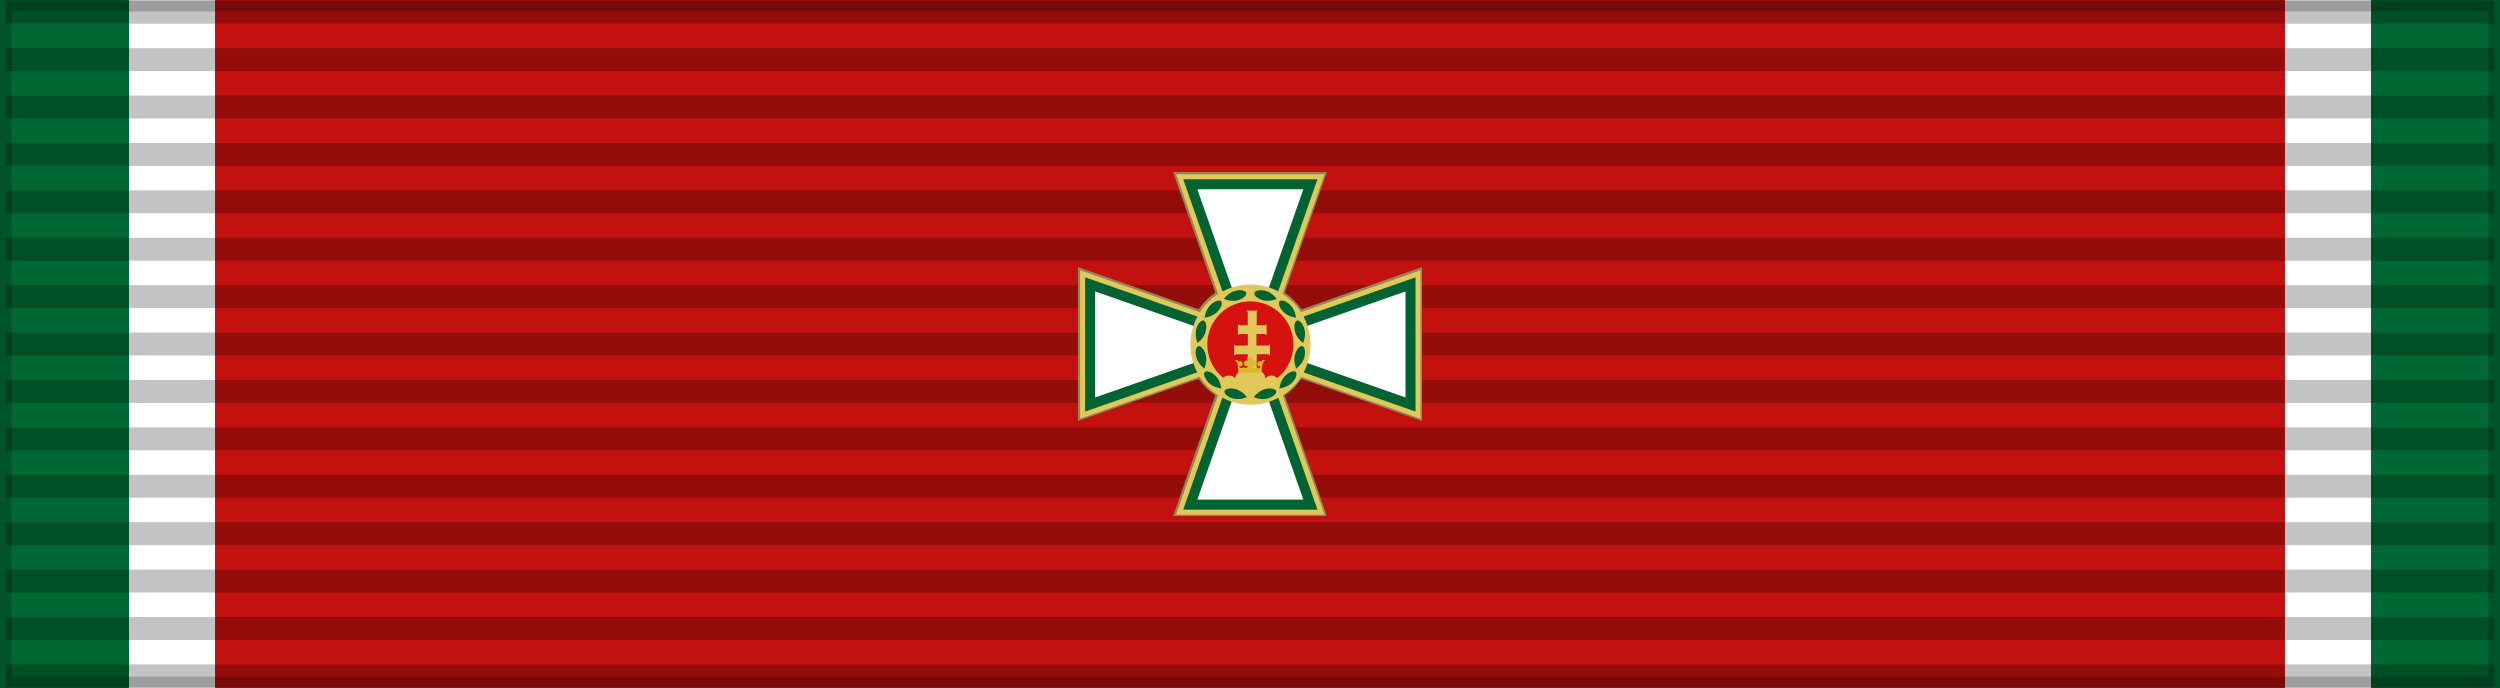 <?xml version="1.0" encoding="UTF-8" standalone="no"?>
<!-- Created with Inkscape (http://www.inkscape.org/) -->

<svg
   xmlns:dc="http://purl.org/dc/elements/1.1/"
   xmlns:cc="http://creativecommons.org/ns#"
   xmlns:rdf="http://www.w3.org/1999/02/22-rdf-syntax-ns#"
   xmlns:svg="http://www.w3.org/2000/svg"
   xmlns="http://www.w3.org/2000/svg"
   xmlns:sodipodi="http://sodipodi.sourceforge.net/DTD/sodipodi-0.dtd"
   xmlns:inkscape="http://www.inkscape.org/namespaces/inkscape"
   id="svg2"
   sodipodi:version="0.32"
   inkscape:version="0.91 r13725"
   width="218"
   height="60"
   version="1.0"
   sodipodi:docname="HUN_Order_of_Merit_of_Hungary_pre1945_(mil)_KCross_BAR.svg"
   inkscape:export-filename="D:\olek\Pulpit\svg\inne niż herby\bar\ribbons\kkk.png"
   inkscape:export-xdpi="87.080002"
   inkscape:export-ydpi="87.080002"
   inkscape:output_extension="org.inkscape.output.svg.inkscape">
  <defs
     id="defs5">
    <inkscape:perspective
       sodipodi:type="inkscape:persp3d"
       inkscape:vp_x="0 : 30 : 1"
       inkscape:vp_y="0 : 1000 : 0"
       inkscape:vp_z="218 : 30 : 1"
       inkscape:persp3d-origin="109 : 20 : 1"
       id="perspective30" />
    <linearGradient
       id="linearGradient3114">
      <stop
         style="stop-color:#ffffff;stop-opacity:1;"
         offset="0"
         id="stop3116" />
      <stop
         id="stop3135"
         offset="0.615"
         style="stop-color:#ffffff;stop-opacity:1;" />
      <stop
         id="stop3133"
         offset="1"
         style="stop-color:#c8c8c8;stop-opacity:1;" />
    </linearGradient>
    <inkscape:perspective
       id="perspective2529"
       inkscape:persp3d-origin="372.04724 : 350.78739 : 1"
       inkscape:vp_z="744.09448 : 526.18109 : 1"
       inkscape:vp_y="0 : 1000 : 0"
       inkscape:vp_x="0 : 526.18109 : 1"
       sodipodi:type="inkscape:persp3d" />
    <inkscape:perspective
       id="perspective2546"
       inkscape:persp3d-origin="372.04724 : 350.78739 : 1"
       inkscape:vp_z="744.09448 : 526.18109 : 1"
       inkscape:vp_y="0 : 1000 : 0"
       inkscape:vp_x="0 : 526.18109 : 1"
       sodipodi:type="inkscape:persp3d" />
    <inkscape:perspective
       id="perspective9"
       inkscape:persp3d-origin="372.04724 : 350.78739 : 1"
       inkscape:vp_z="744.09448 : 526.18109 : 1"
       inkscape:vp_y="0 : 1000 : 0"
       inkscape:vp_x="0 : 526.18109 : 1"
       sodipodi:type="inkscape:persp3d" />
    <inkscape:perspective
       id="perspective9-6"
       inkscape:persp3d-origin="372.04724 : 350.78739 : 1"
       inkscape:vp_z="744.09448 : 526.18109 : 1"
       inkscape:vp_y="0 : 1000 : 0"
       inkscape:vp_x="0 : 526.18109 : 1"
       sodipodi:type="inkscape:persp3d" />
  </defs>
  <sodipodi:namedview
     inkscape:window-height="705"
     inkscape:window-width="1366"
     inkscape:pageshadow="2"
     inkscape:pageopacity="0.0"
     borderopacity="1.0"
     bordercolor="#666666"
     pagecolor="#ffffff"
     id="base"
     borderlayer="top"
     inkscape:zoom="4.6651376"
     inkscape:cx="109"
     inkscape:cy="30"
     inkscape:window-x="-8"
     inkscape:window-y="-8"
     inkscape:current-layer="layer1"
     showguides="true"
     inkscape:guide-bbox="true"
     showgrid="false"
     inkscape:window-maximized="1" />
  <g
     inkscape:groupmode="layer"
     id="layer3"
     inkscape:label="d"
     style="display:inline"
     sodipodi:insensitive="true">
    <rect
       style="display:inline;overflow:visible;visibility:visible;opacity:1;fill:#006833;fill-opacity:1;fill-rule:evenodd;stroke:none;stroke-width:2;stroke-linecap:butt;stroke-linejoin:miter;stroke-miterlimit:4;stroke-dasharray:none;stroke-dashoffset:0;stroke-opacity:0.196;marker:none;marker-start:none;marker-mid:none;marker-end:none"
       id="rect3997"
       width="218"
       height="60"
       x="0"
       y="0" />
    <rect
       y="0"
       x="11.25"
       height="60"
       width="195.5"
       id="rect2535"
       style="display:inline;overflow:visible;visibility:visible;fill:#ffffff;fill-opacity:1;fill-rule:evenodd;stroke:none;stroke-width:2;stroke-linecap:butt;stroke-linejoin:miter;stroke-miterlimit:4;stroke-dasharray:none;stroke-dashoffset:0;stroke-opacity:0.196;marker:none;marker-start:none;marker-mid:none;marker-end:none" />
    <rect
       style="display:inline;overflow:visible;visibility:visible;fill:#c3110f;fill-opacity:1;fill-rule:evenodd;stroke:none;stroke-width:2;stroke-linecap:butt;stroke-linejoin:miter;stroke-miterlimit:4;stroke-dasharray:none;stroke-dashoffset:0;stroke-opacity:0.196;marker:none;marker-start:none;marker-mid:none;marker-end:none"
       id="rect3485"
       width="180.5"
       height="60"
       x="18.75"
       y="0" />
  </g>
  <g
     inkscape:groupmode="layer"
     id="layer1"
     inkscape:label="napisy">
    <path
       style="fill:none;fill-opacity:0.196;fill-rule:evenodd;stroke:#000000;stroke-width:2;stroke-linecap:butt;stroke-linejoin:miter;stroke-miterlimit:4;stroke-dasharray:none;stroke-opacity:0.235"
       d="m 0.494,1.064 217.013,0"
       id="path1327"
       inkscape:connector-curvature="0" />
    <path
       style="fill:none;fill-opacity:0.196;fill-rule:evenodd;stroke:#000000;stroke-width:2;stroke-linecap:butt;stroke-linejoin:miter;stroke-miterlimit:4;stroke-dasharray:none;stroke-opacity:0.235"
       d="m 0.494,58.936 217.013,0"
       id="path1329"
       inkscape:connector-curvature="0" />
    <path
       style="fill:none;fill-opacity:0.196;fill-rule:evenodd;stroke:#000000;stroke-width:2;stroke-linecap:butt;stroke-linejoin:miter;stroke-miterlimit:4;stroke-dasharray:none;stroke-opacity:0.235"
       d="m 0.494,5.198 217.013,0"
       id="path1331"
       inkscape:connector-curvature="0" />
    <path
       style="fill:none;fill-opacity:0.196;fill-rule:evenodd;stroke:#000000;stroke-width:2;stroke-linecap:butt;stroke-linejoin:miter;stroke-miterlimit:4;stroke-dasharray:none;stroke-opacity:0.235"
       d="m 0.494,9.331 217.013,0"
       id="path1333"
       inkscape:connector-curvature="0" />
    <path
       style="fill:none;fill-opacity:0.196;fill-rule:evenodd;stroke:#000000;stroke-width:2;stroke-linecap:butt;stroke-linejoin:miter;stroke-miterlimit:4;stroke-dasharray:none;stroke-opacity:0.235"
       d="m 0.494,13.465 217.013,0"
       id="path1335"
       inkscape:connector-curvature="0" />
    <path
       style="fill:none;fill-opacity:0.196;fill-rule:evenodd;stroke:#000000;stroke-width:2;stroke-linecap:butt;stroke-linejoin:miter;stroke-miterlimit:4;stroke-dasharray:none;stroke-opacity:0.235"
       d="m 0.494,17.599 217.013,0"
       id="path1337"
       inkscape:connector-curvature="0" />
    <path
       style="fill:none;fill-opacity:0.196;fill-rule:evenodd;stroke:#000000;stroke-width:2;stroke-linecap:butt;stroke-linejoin:miter;stroke-miterlimit:4;stroke-dasharray:none;stroke-opacity:0.235"
       d="m 0.494,21.733 217.013,0"
       id="path1339"
       inkscape:connector-curvature="0" />
    <path
       style="fill:none;fill-opacity:0.196;fill-rule:evenodd;stroke:#000000;stroke-width:2;stroke-linecap:butt;stroke-linejoin:miter;stroke-miterlimit:4;stroke-dasharray:none;stroke-opacity:0.235"
       d="m 0.494,25.866 217.013,0"
       id="path1341"
       inkscape:connector-curvature="0" />
    <path
       style="fill:none;fill-opacity:0.196;fill-rule:evenodd;stroke:#000000;stroke-width:2;stroke-linecap:butt;stroke-linejoin:miter;stroke-miterlimit:4;stroke-dasharray:none;stroke-opacity:0.235"
       d="M 0.494,30 217.506,30"
       id="path1343"
       inkscape:connector-curvature="0" />
    <path
       style="fill:none;fill-opacity:0.196;fill-rule:evenodd;stroke:#000000;stroke-width:2;stroke-linecap:butt;stroke-linejoin:miter;stroke-miterlimit:4;stroke-dasharray:none;stroke-opacity:0.235"
       d="m 0.494,34.134 217.013,0"
       id="path1345"
       inkscape:connector-curvature="0" />
    <path
       style="fill:none;fill-opacity:0.196;fill-rule:evenodd;stroke:#000000;stroke-width:2;stroke-linecap:butt;stroke-linejoin:miter;stroke-miterlimit:4;stroke-dasharray:none;stroke-opacity:0.235"
       d="m 0.494,38.267 217.013,0"
       id="path1347"
       inkscape:connector-curvature="0" />
    <path
       style="fill:none;fill-opacity:0.196;fill-rule:evenodd;stroke:#000000;stroke-width:2;stroke-linecap:butt;stroke-linejoin:miter;stroke-miterlimit:4;stroke-dasharray:none;stroke-opacity:0.235"
       d="m 0.494,42.401 217.013,0"
       id="path1349"
       inkscape:connector-curvature="0" />
    <path
       style="fill:none;fill-opacity:0.196;fill-rule:evenodd;stroke:#000000;stroke-width:2;stroke-linecap:butt;stroke-linejoin:miter;stroke-miterlimit:4;stroke-dasharray:none;stroke-opacity:0.235"
       d="m 0.494,46.535 217.013,0"
       id="path1351"
       inkscape:connector-curvature="0" />
    <path
       style="fill:none;fill-opacity:0.196;fill-rule:evenodd;stroke:#000000;stroke-width:2;stroke-linecap:butt;stroke-linejoin:miter;stroke-miterlimit:4;stroke-dasharray:none;stroke-opacity:0.235"
       d="m 0.494,50.669 217.013,0"
       id="path1353"
       inkscape:connector-curvature="0" />
    <path
       style="fill:none;fill-opacity:0.196;fill-rule:evenodd;stroke:#000000;stroke-width:2;stroke-linecap:butt;stroke-linejoin:miter;stroke-miterlimit:4;stroke-dasharray:none;stroke-opacity:0.235"
       d="m 0.494,54.802 217.013,0"
       id="path1355"
       inkscape:connector-curvature="0" />
    <rect
       style="display:inline;overflow:visible;visibility:visible;opacity:1;fill:none;fill-opacity:1;fill-rule:evenodd;stroke:#000000;stroke-width:2;stroke-linecap:butt;stroke-linejoin:miter;stroke-miterlimit:4;stroke-dasharray:none;stroke-dashoffset:0;stroke-opacity:0.196;marker:none;marker-start:none;marker-mid:none;marker-end:none"
       id="rect3284"
       width="218"
       height="60"
       x="0"
       y="0" />
    <g
       id="g4265"
       transform="matrix(0.6,0,0,0.6,43.6,12)">
      <path
         inkscape:connector-curvature="0"
         id="path2392"
         d="m 100.279,6.744 7.831,22.366 -22.366,-7.831 0,17.442 22.366,-7.831 -7.831,22.366 17.442,0 -7.831,-22.366 22.366,7.831 0,-17.442 -22.366,7.831 7.831,-22.366 -17.442,0 z"
         style="fill:#006331;fill-opacity:1;fill-rule:nonzero;stroke:#918859;stroke-width:3.488;stroke-linecap:square;stroke-linejoin:miter;stroke-miterlimit:4;stroke-dasharray:none;stroke-dashoffset:0.4;stroke-opacity:1" />
      <circle
         r="8.721"
         cy="30"
         cx="109"
         style="display:inline;overflow:visible;visibility:visible;fill:#006331;fill-opacity:1;fill-rule:nonzero;stroke:#918859;stroke-width:0.581;stroke-linecap:butt;stroke-linejoin:miter;stroke-miterlimit:4;stroke-dasharray:none;stroke-dashoffset:0;stroke-opacity:1;marker:none;marker-start:none;marker-mid:none;marker-end:none;enable-background:accumulate"
         id="path2404" />
      <g
         id="g3182"
         transform="matrix(0.291,0,0,0.291,62.634,-28.14)">
        <path
           inkscape:connector-curvature="0"
           style="fill:none;fill-opacity:1;fill-rule:nonzero;stroke:#e1c85a;stroke-width:10;stroke-linecap:square;stroke-linejoin:miter;stroke-miterlimit:4;stroke-dasharray:none;stroke-dashoffset:0.4;stroke-opacity:1"
           d="M 129.5,120 156.438,196.938 79.5,170 l 0,60 76.938,-26.938 L 129.5,280 l 60,0 L 162.562,203.062 239.5,230 l 0,-60 -76.938,26.938 L 189.5,120 l -60,0 z"
           id="path3152" />
        <path
           inkscape:connector-curvature="0"
           id="rect2384"
           d="M 129.5,120 156.438,196.938 79.5,170 l 0,60 76.938,-26.938 L 129.5,280 l 60,0 L 162.562,203.062 239.5,230 l 0,-60 -76.938,26.938 L 189.5,120 l -60,0 z"
           style="fill:#ffffff;fill-opacity:1;fill-rule:nonzero;stroke:#006331;stroke-width:5;stroke-linecap:square;stroke-linejoin:miter;stroke-miterlimit:4;stroke-dasharray:none;stroke-dashoffset:0.4;stroke-opacity:1" />
        <circle
           r="31.524"
           cy="287.224"
           cx="162.726"
           style="display:inline;overflow:visible;visibility:visible;fill:#e1c85a;fill-opacity:1;fill-rule:nonzero;stroke:none;stroke-width:8.406;stroke-linecap:butt;stroke-linejoin:miter;stroke-miterlimit:4;stroke-dasharray:none;stroke-dashoffset:0;stroke-opacity:1;marker:none;marker-start:none;marker-mid:none;marker-end:none;enable-background:accumulate"
           id="path3154"
           transform="matrix(0.952,0,0,0.952,4.65,-73.352)" />
        <circle
           r="31.524"
           cy="287.224"
           cx="162.726"
           transform="matrix(0.682,0,0,0.682,48.527,4.094)"
           id="path2387"
           style="display:inline;overflow:visible;visibility:visible;fill:#d51210;fill-opacity:1;fill-rule:nonzero;stroke:none;stroke-width:8.406;stroke-linecap:butt;stroke-linejoin:miter;stroke-miterlimit:4;stroke-dasharray:none;stroke-dashoffset:0;stroke-opacity:1;marker:none;marker-start:none;marker-mid:none;marker-end:none;enable-background:accumulate" />
      </g>
      <g
         id="g38"
         transform="matrix(0.019,0,0,0.019,96.349,-7.61)"
         style="fill:#e1c85a;fill-opacity:1;stroke:none">
        <path
           style="fill:#e1c85a;fill-opacity:1;fill-rule:evenodd;stroke:none"
           id="path40"
           inkscape:connector-curvature="0"
           d="m 638.927,1725.37 c 5.686,3.273 10.106,9.065 10.106,13.204 l 0,503.471 32.883,0 0.031,0 32.914,0 0,-503.471 c 0,-4.139 4.42,-9.931 10.106,-13.204 l -43.02,0 -0.031,0 -42.988,0 z" />
        <path
           style="fill:#e1c85a;fill-opacity:1;fill-rule:evenodd;stroke:none"
           id="path42"
           inkscape:connector-curvature="0"
           d="m 546.277,1982.722 0,42.041 0,0.031 0,42.011 c 3.345,-5.556 9.264,-9.876 13.494,-9.876 l 121.647,0 1.056,0 121.647,0 c 4.23,0 10.149,4.319 13.494,9.876 l 0,-42.011 0,-0.031 0,-42.041 c -3.345,5.557 -9.264,9.876 -13.494,9.876 l -121.647,0 -1.056,0 -121.647,0 c -4.23,0 -10.149,-4.319 -13.494,-9.876 l 0,0 z" />
        <path
           style="fill:#e1c85a;fill-opacity:1;fill-rule:evenodd;stroke:none"
           id="path44"
           inkscape:connector-curvature="0"
           d="m 573.304,1827.499 0,42.052 0,0.03 0,42.021 c 3.209,-5.558 8.889,-9.878 12.947,-9.878 l 95.442,0 0.507,0 95.442,0 c 4.058,0 9.738,4.321 12.947,9.878 l 0,-42.021 0,-0.03 0,-42.052 c -3.209,5.558 -8.889,9.878 -12.947,9.878 l -95.442,0 -0.507,0 -95.442,0 c -4.058,0 -9.738,-4.32 -12.947,-9.878 z" />
        <path
           style="fill:#e1c85a;fill-opacity:1;stroke:none;stroke-width:4.047;stroke-linecap:butt;stroke-linejoin:miter;stroke-miterlimit:4;stroke-dasharray:none"
           id="path46"
           stroke-miterlimit="4"
           inkscape:connector-curvature="0"
           sodipodi:nodetypes="cccccccccccccccccc"
           d="m 715.862,1836.387 0,-97.814 c 0,-4.139 4.42,-9.931 10.106,-13.204 l -43.02,0 -0.031,0 -42.988,0 c 5.686,3.273 10.106,9.064 10.106,13.204 l 0,99.394 m 0,62.349 0,93.052 m 65.828,-0.333 0,-91.904 m -65.828,154.982 0,185.931 32.883,0 0.031,0 32.914,0 0,-186.525" />
        <path
           style="fill:#e1c85a;fill-opacity:1;stroke:none;stroke-width:4.047;stroke-linecap:butt;stroke-linejoin:miter;stroke-miterlimit:4;stroke-dasharray:none"
           id="path48"
           stroke-miterlimit="4"
           inkscape:connector-curvature="0"
           sodipodi:nodetypes="cccccccccccccccc"
           d="m 713.839,2056.929 91.285,0 c 4.23,0 10.149,4.319 13.494,9.876 l 0,-42.011 0,-0.031 0,-42.041 c -3.345,5.557 -9.264,9.876 -13.494,9.876 l -91.285,0 m -61.782,0.035 -91.284,-0.039 c -4.23,0 -10.149,-4.319 -13.494,-9.876 l 0,42.041 0,0.031 0,42.011 c 3.345,-5.556 9.264,-9.876 13.494,-9.876 l 91.284,0" />
        <path
           style="fill:#e1c85a;fill-opacity:1;stroke:none;stroke-width:4.047;stroke-linecap:butt;stroke-linejoin:miter;stroke-miterlimit:4;stroke-dasharray:none"
           id="path50"
           stroke-miterlimit="4"
           inkscape:connector-curvature="0"
           sodipodi:nodetypes="cccccccccccccccc"
           d="m 713.839,1901.725 64.805,0 c 4.058,0 9.738,4.321 12.947,9.878 l 0,-42.021 0,-0.03 0,-42.052 c -3.21,5.558 -8.889,9.878 -12.947,9.878 l -64.805,0 m -61.782,0 -63.803,0 c -4.058,0 -10.739,-4.32 -13.949,-9.878 l 0,42.052 0,0.03 0,42.021 c 3.209,-5.558 8.889,-9.878 12.947,-9.878 l 64.805,0" />
      </g>
      <path
         d="m 113,35.009 c -0.422,-0.572 -1.345,-0.572 -1.767,-1.85e-4 0,-1.893 -4.356,-1.894 -4.356,0 -0.422,-0.572 -1.455,-0.572 -1.877,1.85e-4 l 0,2.327 8,0 z"
         sodipodi:nodetypes="ccccccc"
         inkscape:connector-curvature="0"
         id="path54"
         style="fill:#e1c85a;fill-opacity:1;fill-rule:evenodd" />
      <path
         inkscape:connector-curvature="0"
         style="fill:#d9b82b;fill-opacity:1;stroke:none;stroke-width:0.075;stroke-miterlimit:4;stroke-dasharray:none"
         d="m 108.998,31.857 c -0.431,0.001 -0.52,0.286 -0.311,0.644 -0.434,-0.254 -0.569,0.03 -0.569,0.33 0,0.284 0.135,0.374 0.569,0.359 -0.09,0.404 -0.449,0.315 -0.614,0.165 -0.33,0.284 -0.599,0.105 -0.584,-0.165 0.195,0.045 0.434,0.135 0.434,-0.329 0,-0.314 -0.329,-0.524 -0.539,-0.269 -0.09,-0.18 -0.21,-0.359 -0.584,-0.224 0.464,0.314 0.434,0.913 0.494,1.332 l 0,0.465 3.412,0 0,-0.465 c 0.06,-0.419 0.03,-1.018 0.494,-1.332 -0.374,-0.135 -0.495,0.045 -0.584,0.224 -0.21,-0.254 -0.539,-0.045 -0.539,0.269 0,0.464 0.24,0.374 0.434,0.329 0.015,0.269 -0.255,0.449 -0.584,0.165 -0.165,0.15 -0.524,0.239 -0.614,-0.165 0.434,0.015 0.569,-0.074 0.569,-0.359 0,-0.299 -0.135,-0.584 -0.569,-0.33 0.209,-0.358 0.12,-0.643 -0.311,-0.644 l -0.004,0 z"
         id="path60" />
      <g
         id="g3302"
         style="fill:#006331;fill-opacity:1;stroke:#e1c85a;stroke-width:0.688;stroke-miterlimit:4;stroke-dasharray:none;stroke-opacity:1"
         transform="matrix(0.291,0,0,0.291,62.634,-27.994)">
        <g
           id="g3318"
           style="fill:#006331;fill-opacity:1;stroke:#e1c85a;stroke-width:0.688;stroke-miterlimit:4;stroke-dasharray:none;stroke-opacity:1">
          <g
             id="g3286"
             style="fill:#006331;fill-opacity:1;stroke:#e1c85a;stroke-width:0.688;stroke-miterlimit:4;stroke-dasharray:none;stroke-opacity:1">
            <path
               inkscape:connector-curvature="0"
               sodipodi:nodetypes="cczzz"
               style="fill:#006331;fill-opacity:1;fill-rule:nonzero;stroke:#e1c85a;stroke-width:0.688;stroke-linecap:square;stroke-linejoin:miter;stroke-miterlimit:4;stroke-dasharray:none;stroke-dashoffset:0.4;stroke-opacity:1"
               d="m 150.918,226.869 c 3.527,0.945 7.431,-0.885 7.431,-0.885 0,0 -2.408,-3.522 -5.993,-4.483 -3.57,-0.957 -5.824,0.083 -6.132,1.234 -0.312,1.166 1.181,3.193 4.694,4.134 z"
               id="path3192" />
            <path
               inkscape:connector-curvature="0"
               id="path3200"
               d="m 138.527,218.938 c 2.582,2.582 6.878,2.949 6.878,2.949 0,0 -0.325,-4.255 -2.949,-6.879 -2.613,-2.613 -5.085,-2.84 -5.927,-1.998 -0.853,0.853 -0.573,3.356 1.998,5.927 z"
               style="fill:#006331;fill-opacity:1;fill-rule:nonzero;stroke:#e1c85a;stroke-width:0.688;stroke-linecap:square;stroke-linejoin:miter;stroke-miterlimit:4;stroke-dasharray:none;stroke-dashoffset:0.4;stroke-opacity:1"
               sodipodi:nodetypes="cczzz" />
            <path
               inkscape:connector-curvature="0"
               sodipodi:nodetypes="cczzz"
               style="fill:#006331;fill-opacity:1;fill-rule:nonzero;stroke:#e1c85a;stroke-width:0.688;stroke-linecap:square;stroke-linejoin:miter;stroke-miterlimit:4;stroke-dasharray:none;stroke-dashoffset:0.4;stroke-opacity:1"
               d="m 132.215,206.121 c 0.945,3.527 4.482,5.993 4.482,5.993 0,0 1.846,-3.847 0.886,-7.432 -0.957,-3.57 -2.984,-5.002 -4.135,-4.694 -1.166,0.312 -2.175,2.62 -1.233,6.132 z"
               id="path3202" />
            <path
               inkscape:connector-curvature="0"
               id="path3204"
               d="m 132.115,191.895 c -0.945,3.527 0.885,7.431 0.885,7.431 0,0 3.522,-2.408 4.483,-5.993 0.957,-3.57 -0.083,-5.824 -1.234,-6.132 -1.166,-0.312 -3.193,1.181 -4.134,4.694 z"
               style="fill:#006331;fill-opacity:1;fill-rule:nonzero;stroke:#e1c85a;stroke-width:0.688;stroke-linecap:square;stroke-linejoin:miter;stroke-miterlimit:4;stroke-dasharray:none;stroke-dashoffset:0.4;stroke-opacity:1"
               sodipodi:nodetypes="cczzz" />
            <path
               inkscape:connector-curvature="0"
               sodipodi:nodetypes="cczzz"
               style="fill:#006331;fill-opacity:1;fill-rule:nonzero;stroke:#e1c85a;stroke-width:0.688;stroke-linecap:square;stroke-linejoin:miter;stroke-miterlimit:4;stroke-dasharray:none;stroke-dashoffset:0.4;stroke-opacity:1"
               d="m 139.205,179.66 c -2.582,2.582 -2.949,6.878 -2.949,6.878 0,0 4.255,-0.325 6.879,-2.949 2.613,-2.613 2.84,-5.085 1.998,-5.927 -0.853,-0.853 -3.356,-0.573 -5.927,1.998 z"
               id="path3206" />
            <path
               inkscape:connector-curvature="0"
               id="path3208"
               d="m 151.677,172.427 c -3.527,0.945 -5.993,4.482 -5.993,4.482 0,0 3.847,1.846 7.432,0.886 3.57,-0.957 5.002,-2.984 4.694,-4.135 -0.312,-1.166 -2.62,-2.175 -6.132,-1.233 z"
               style="fill:#006331;fill-opacity:1;fill-rule:nonzero;stroke:#e1c85a;stroke-width:0.688;stroke-linecap:square;stroke-linejoin:miter;stroke-miterlimit:4;stroke-dasharray:none;stroke-dashoffset:0.4;stroke-opacity:1"
               sodipodi:nodetypes="cczzz" />
          </g>
          <g
             id="g3294"
             style="fill:#006331;fill-opacity:1;stroke:#e1c85a;stroke-width:0.688;stroke-miterlimit:4;stroke-dasharray:none;stroke-opacity:1">
            <path
               inkscape:connector-curvature="0"
               id="path3232"
               d="m 168.081,226.869 c -3.527,0.945 -7.431,-0.885 -7.431,-0.885 0,0 2.408,-3.522 5.993,-4.483 3.57,-0.957 5.824,0.083 6.132,1.234 0.312,1.166 -1.181,3.193 -4.694,4.134 z"
               style="fill:#006331;fill-opacity:1;fill-rule:nonzero;stroke:#e1c85a;stroke-width:0.688;stroke-linecap:square;stroke-linejoin:miter;stroke-miterlimit:4;stroke-dasharray:none;stroke-dashoffset:0.4;stroke-opacity:1"
               sodipodi:nodetypes="cczzz" />
            <path
               inkscape:connector-curvature="0"
               sodipodi:nodetypes="cczzz"
               style="fill:#006331;fill-opacity:1;fill-rule:nonzero;stroke:#e1c85a;stroke-width:0.688;stroke-linecap:square;stroke-linejoin:miter;stroke-miterlimit:4;stroke-dasharray:none;stroke-dashoffset:0.4;stroke-opacity:1"
               d="m 180.473,218.938 c -2.582,2.582 -6.878,2.949 -6.878,2.949 0,0 0.325,-4.255 2.949,-6.879 2.613,-2.613 5.085,-2.84 5.927,-1.998 0.853,0.853 0.573,3.356 -1.998,5.927 z"
               id="path3234" />
            <path
               inkscape:connector-curvature="0"
               id="path3236"
               d="m 186.785,206.121 c -0.945,3.527 -4.482,5.993 -4.482,5.993 0,0 -1.846,-3.847 -0.886,-7.432 0.957,-3.57 2.984,-5.002 4.135,-4.694 1.166,0.312 2.175,2.62 1.233,6.132 z"
               style="fill:#006331;fill-opacity:1;fill-rule:nonzero;stroke:#e1c85a;stroke-width:0.688;stroke-linecap:square;stroke-linejoin:miter;stroke-miterlimit:4;stroke-dasharray:none;stroke-dashoffset:0.4;stroke-opacity:1"
               sodipodi:nodetypes="cczzz" />
            <path
               inkscape:connector-curvature="0"
               sodipodi:nodetypes="cczzz"
               style="fill:#006331;fill-opacity:1;fill-rule:nonzero;stroke:#e1c85a;stroke-width:0.688;stroke-linecap:square;stroke-linejoin:miter;stroke-miterlimit:4;stroke-dasharray:none;stroke-dashoffset:0.4;stroke-opacity:1"
               d="m 186.885,191.895 c 0.945,3.527 -0.885,7.431 -0.885,7.431 0,0 -3.522,-2.408 -4.483,-5.993 -0.957,-3.57 0.083,-5.824 1.234,-6.132 1.166,-0.312 3.193,1.181 4.134,4.694 z"
               id="path3238" />
            <path
               inkscape:connector-curvature="0"
               id="path3240"
               d="m 179.795,179.66 c 2.582,2.582 2.949,6.878 2.949,6.878 0,0 -4.255,-0.325 -6.879,-2.949 -2.613,-2.613 -2.84,-5.085 -1.998,-5.927 0.853,-0.853 3.356,-0.573 5.927,1.998 z"
               style="fill:#006331;fill-opacity:1;fill-rule:nonzero;stroke:#e1c85a;stroke-width:0.688;stroke-linecap:square;stroke-linejoin:miter;stroke-miterlimit:4;stroke-dasharray:none;stroke-dashoffset:0.4;stroke-opacity:1"
               sodipodi:nodetypes="cczzz" />
            <path
               inkscape:connector-curvature="0"
               sodipodi:nodetypes="cczzz"
               style="fill:#006331;fill-opacity:1;fill-rule:nonzero;stroke:#e1c85a;stroke-width:0.688;stroke-linecap:square;stroke-linejoin:miter;stroke-miterlimit:4;stroke-dasharray:none;stroke-dashoffset:0.4;stroke-opacity:1"
               d="m 167.323,172.427 c 3.527,0.945 5.993,4.482 5.993,4.482 0,0 -3.847,1.846 -7.432,0.886 -3.57,-0.957 -5.002,-2.984 -4.694,-4.135 0.312,-1.166 2.62,-2.175 6.132,-1.233 z"
               id="path3242" />
          </g>
        </g>
      </g>
    </g>
  </g>
  <g
     inkscape:groupmode="layer"
     id="layer4"
     inkscape:label="f"
     style="display:inline"
     sodipodi:insensitive="true">
    <g
       id="g7112"
       transform="translate(-6.39e-2,-7.5)" />
  </g>
</svg>
